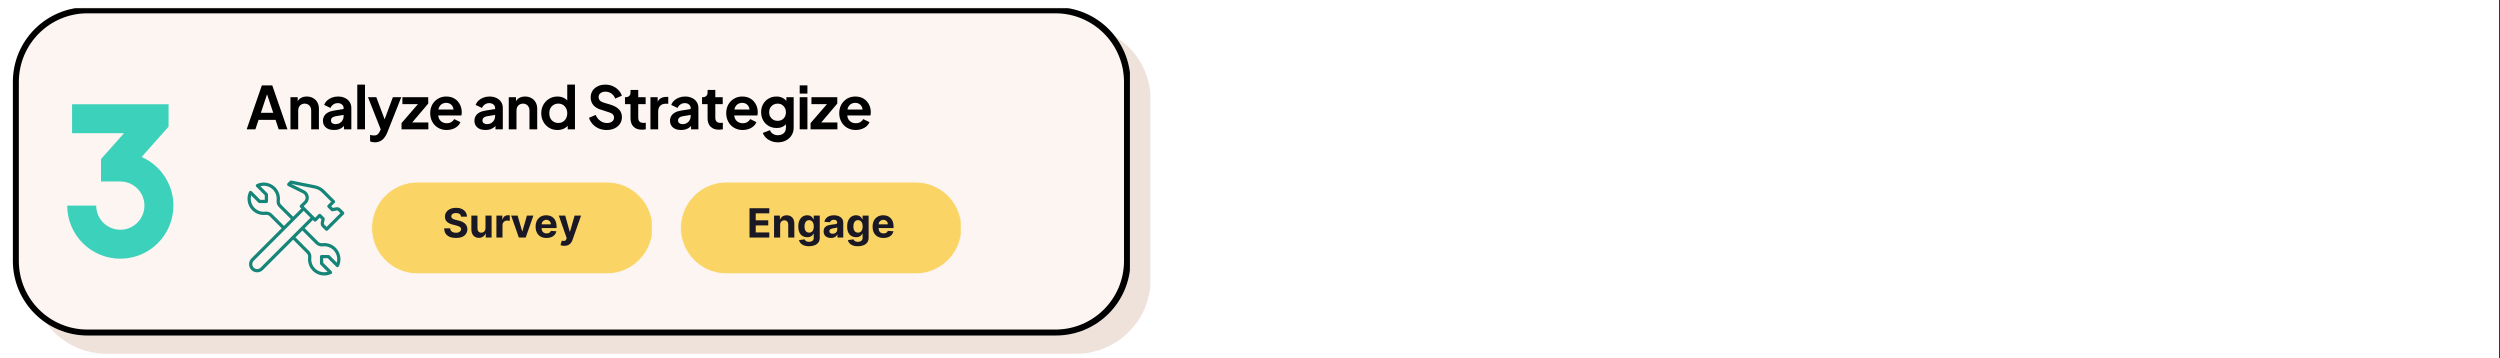<svg xmlns="http://www.w3.org/2000/svg" xmlns:xlink="http://www.w3.org/1999/xlink" width="837" zoomAndPan="magnify" viewBox="0 0 627.75 90" height="120" preserveAspectRatio="xMidYMid meet" version="1.0"><rect x="0" y="0" width="627.75" height="90" fill="#333333" stroke="none"/><defs><g/><clipPath id="896f5c360b"><path d="M 0 0.02 L 627.5 0.02 L 627.5 89.98 L 0 89.98 Z M 0 0.02 " clip-rule="nonzero"/></clipPath><clipPath id="a0ebac606c"><path d="M 8.02 6.375 L 289 6.375 L 289 88.828 L 8.02 88.828 Z M 8.02 6.375 " clip-rule="nonzero"/></clipPath><clipPath id="93f14e6555"><path d="M 8.02 70.086 L 8.02 25.117 C 8.02 14.766 16.41 6.375 26.762 6.375 L 270.199 6.375 C 280.551 6.375 288.941 14.766 288.941 25.117 L 288.941 70.086 C 288.941 80.434 280.551 88.828 270.199 88.828 L 26.762 88.828 C 16.41 88.828 8.02 80.434 8.02 70.086 Z M 8.02 70.086 " clip-rule="nonzero"/></clipPath><clipPath id="f8f049c393"><path d="M 3.23 1.801 L 284 1.801 L 284 84.25 L 3.23 84.25 Z M 3.23 1.801 " clip-rule="nonzero"/></clipPath><clipPath id="813cd31a62"><path d="M 3.23 65.508 L 3.23 20.543 C 3.23 10.191 11.621 1.801 21.973 1.801 L 265.141 1.801 C 275.492 1.801 283.883 10.191 283.883 20.543 L 283.883 65.508 C 283.883 75.859 275.492 84.25 265.141 84.25 L 21.973 84.25 C 11.621 84.25 3.23 75.859 3.23 65.508 Z M 3.23 65.508 " clip-rule="nonzero"/></clipPath><clipPath id="89cc5e3522"><path d="M 3.234 2.059 L 283.723 2.059 L 283.723 84.25 L 3.234 84.25 Z M 3.234 2.059 " clip-rule="nonzero"/></clipPath><clipPath id="f018ac94e6"><path d="M 3.234 65.512 L 3.234 20.547 C 3.234 10.195 11.625 1.805 21.977 1.805 L 265.129 1.805 C 275.48 1.805 283.871 10.195 283.871 20.547 L 283.871 65.512 C 283.871 75.859 275.48 84.25 265.129 84.25 L 21.977 84.25 C 11.625 84.25 3.234 75.859 3.234 65.512 Z M 3.234 65.512 " clip-rule="nonzero"/></clipPath><clipPath id="3cd56d8edd"><path d="M 16.879 26.184 L 43.871 26.184 L 43.871 65 L 16.879 65 Z M 16.879 26.184 " clip-rule="nonzero"/></clipPath><clipPath id="9fca03777d"><path d="M 62 45.316 L 86.527 45.316 L 86.527 69.309 L 62 69.309 Z M 62 45.316 " clip-rule="nonzero"/></clipPath><clipPath id="87699cec41"><path d="M 93.199 45.594 L 163.672 45.594 L 163.672 68.836 L 93.199 68.836 Z M 93.199 45.594 " clip-rule="nonzero"/></clipPath><clipPath id="a1343de997"><path d="M 170.766 45.594 L 241.238 45.594 L 241.238 68.836 L 170.766 68.836 Z M 170.766 45.594 " clip-rule="nonzero"/></clipPath></defs><g clip-path="url(#896f5c360b)"><path fill="#ffffff" d="M 0 0.02 L 627.5 0.02 L 627.5 89.98 L 0 89.98 Z M 0 0.02 " fill-opacity="1" fill-rule="nonzero"/><path fill="#ffffff" d="M 0 0.02 L 627.5 0.02 L 627.5 89.98 L 0 89.98 Z M 0 0.02 " fill-opacity="1" fill-rule="nonzero"/></g><g clip-path="url(#a0ebac606c)"><g clip-path="url(#93f14e6555)"><path fill="#eee2db" d="M 8.02 88.828 L 8.02 6.375 L 288.871 6.375 L 288.871 88.828 Z M 8.02 88.828 " fill-opacity="1" fill-rule="nonzero"/></g></g><g clip-path="url(#f8f049c393)"><g clip-path="url(#813cd31a62)"><path fill="#fcf5f1" d="M 3.23 84.25 L 3.23 1.801 L 283.758 1.801 L 283.758 84.25 Z M 3.23 84.25 " fill-opacity="1" fill-rule="nonzero"/></g></g><g clip-path="url(#89cc5e3522)"><g clip-path="url(#f018ac94e6)"><path stroke-linecap="butt" transform="matrix(0, -0.652, 0.652, 0, 3.235, 84.252)" fill="none" stroke-linejoin="miter" d="M 28.729 -0.001 L 97.66 -0.001 C 113.529 -0.001 126.392 12.862 126.392 28.731 L 126.392 401.486 C 126.392 417.355 113.529 430.217 97.66 430.217 L 28.729 430.217 C 12.866 430.217 0.003 417.355 0.003 401.486 L 0.003 28.731 C 0.003 12.862 12.866 -0.001 28.729 -0.001 Z M 28.729 -0.001 " stroke="#000000" stroke-width="4.597" stroke-opacity="1" stroke-miterlimit="4"/></g></g><g clip-path="url(#3cd56d8edd)"><path fill="#3bd1bb" d="M 18.094 33.453 L 31.137 33.453 L 25.363 39.945 L 25.363 45.57 L 30.211 45.57 C 33.559 45.57 36.27 48.281 36.27 51.629 C 36.27 54.973 33.559 57.688 30.211 57.688 C 26.863 57.688 24.152 54.973 24.152 51.629 L 16.883 51.629 C 16.883 58.988 22.852 64.957 30.211 64.957 C 37.57 64.957 43.539 58.988 43.539 51.629 C 43.539 46.172 40.258 41.48 35.562 39.418 L 42.328 31.805 L 42.328 26.184 L 18.094 26.184 Z M 18.094 33.453 " fill-opacity="1" fill-rule="nonzero"/></g><g clip-path="url(#9fca03777d)"><path fill="#148578" d="M 80.566 53.809 C 80.488 53.727 80.383 53.688 80.277 53.688 C 80.176 53.688 80.07 53.727 79.992 53.809 L 79.125 54.672 L 76.246 51.789 L 76.949 51.082 C 77.418 50.617 77.629 49.969 77.52 49.316 C 77.414 48.66 77.016 48.117 76.422 47.82 L 73.184 46.203 L 73.207 46.18 L 78.988 47.336 C 79.699 47.48 80.352 47.824 80.863 48.34 L 83.16 50.637 L 82.297 51.504 C 82.219 51.578 82.176 51.684 82.176 51.789 C 82.176 51.898 82.219 52.004 82.297 52.078 L 83.16 52.941 C 83.258 53.039 83.395 53.082 83.527 53.055 L 84.543 52.852 C 84.676 52.824 84.812 52.867 84.91 52.961 L 85.469 53.52 L 82.008 56.977 L 81.453 56.422 C 81.355 56.324 81.312 56.188 81.34 56.055 L 81.543 55.039 C 81.57 54.906 81.527 54.77 81.43 54.672 Z M 65.438 67.207 C 64.965 67.684 64.188 67.684 63.711 67.207 C 63.234 66.727 63.234 65.949 63.711 65.477 L 76.242 52.941 L 77.973 54.672 Z M 81.023 61.863 C 82.023 61.746 83.008 62.086 83.719 62.793 C 84.555 63.629 84.863 64.836 84.562 65.941 L 82.766 64.145 C 82.688 64.07 82.586 64.027 82.477 64.027 L 80.746 64.027 C 80.523 64.027 80.34 64.211 80.34 64.434 L 80.34 66.16 C 80.34 66.27 80.383 66.375 80.461 66.449 L 82.258 68.25 C 81.148 68.547 79.941 68.238 79.109 67.406 C 78.398 66.695 78.059 65.711 78.18 64.711 C 78.254 64.074 78.043 63.453 77.602 63.016 L 74.191 59.609 L 75.922 57.879 L 79.328 61.285 C 79.77 61.73 80.391 61.941 81.023 61.863 Z M 66.871 53.133 C 66.785 53.133 66.699 53.137 66.613 53.145 C 65.609 53.262 64.629 52.926 63.918 52.215 C 63.086 51.383 62.773 50.176 63.074 49.066 L 64.871 50.863 C 64.949 50.941 65.055 50.984 65.16 50.984 L 66.891 50.984 C 67.113 50.984 67.297 50.801 67.297 50.574 L 67.297 48.848 C 67.297 48.738 67.254 48.633 67.176 48.559 L 65.379 46.762 C 66.488 46.461 67.695 46.77 68.527 47.602 C 69.238 48.316 69.578 49.297 69.461 50.297 C 69.383 50.934 69.594 51.555 70.039 51.992 L 73.039 54.992 L 71.309 56.723 L 68.309 53.727 C 67.926 53.34 67.414 53.133 66.871 53.133 Z M 80.875 57 L 81.719 57.844 C 81.801 57.922 81.902 57.961 82.008 57.961 C 82.113 57.961 82.215 57.922 82.297 57.844 L 86.332 53.809 C 86.492 53.648 86.492 53.391 86.332 53.23 L 85.488 52.387 C 85.199 52.098 84.785 51.973 84.383 52.051 L 83.582 52.211 L 83.16 51.789 L 84.027 50.926 C 84.102 50.848 84.145 50.746 84.145 50.637 C 84.145 50.531 84.102 50.426 84.027 50.348 L 81.441 47.762 C 80.812 47.137 80.02 46.711 79.148 46.535 L 73.152 45.336 C 73.02 45.309 72.879 45.352 72.785 45.449 L 72.207 46.023 C 72.117 46.117 72.074 46.25 72.094 46.379 C 72.113 46.508 72.199 46.617 72.312 46.68 L 76.055 48.547 C 76.41 48.727 76.652 49.055 76.715 49.445 C 76.781 49.84 76.656 50.227 76.375 50.508 L 75.379 51.504 C 75.301 51.578 75.258 51.684 75.258 51.789 C 75.258 51.898 75.301 52.004 75.379 52.078 L 75.668 52.363 L 73.613 54.418 L 70.613 51.414 C 70.348 51.152 70.223 50.781 70.27 50.395 C 70.418 49.145 69.992 47.918 69.105 47.027 C 67.883 45.805 66.02 45.488 64.469 46.234 C 64.348 46.293 64.266 46.402 64.242 46.531 C 64.219 46.664 64.262 46.797 64.355 46.891 L 66.48 49.016 L 66.48 50.168 L 65.328 50.168 L 63.203 48.039 C 63.109 47.949 62.977 47.906 62.848 47.93 C 62.715 47.949 62.605 48.035 62.547 48.152 C 61.801 49.707 62.121 51.57 63.34 52.793 C 64.23 53.676 65.457 54.102 66.711 53.957 C 67.098 53.906 67.469 54.035 67.73 54.301 L 70.73 57.301 L 63.133 64.898 C 62.34 65.691 62.34 66.984 63.133 67.785 C 63.531 68.18 64.055 68.379 64.574 68.379 C 65.098 68.379 65.621 68.18 66.016 67.785 L 73.613 60.184 L 77.023 63.594 C 77.289 63.855 77.414 64.227 77.367 64.617 C 77.223 65.863 77.645 67.09 78.531 67.984 C 79.312 68.762 80.355 69.176 81.414 69.176 C 82.008 69.176 82.609 69.043 83.172 68.777 C 83.289 68.719 83.375 68.605 83.395 68.477 C 83.418 68.348 83.375 68.215 83.281 68.121 L 81.156 65.992 L 81.156 64.84 L 82.309 64.84 L 84.434 66.969 C 84.527 67.062 84.66 67.102 84.789 67.082 C 84.922 67.059 85.031 66.977 85.09 66.855 C 85.836 65.305 85.52 63.438 84.297 62.219 C 83.406 61.332 82.18 60.906 80.926 61.055 C 80.539 61.102 80.172 60.977 79.906 60.711 L 76.5 57.301 L 78.551 55.25 L 78.836 55.535 C 78.996 55.695 79.254 55.695 79.414 55.535 L 80.277 54.672 L 80.703 55.094 L 80.539 55.895 C 80.461 56.293 80.586 56.707 80.875 57 " fill-opacity="1" fill-rule="nonzero"/></g><g fill="#000000" fill-opacity="1"><g transform="translate(61.786, 32.47)"><g><path d="M 0.156 0 L 3.969 -11.031 L 6.578 -11.031 L 10.391 0 L 8.188 0 L 7.406 -2.375 L 3.141 -2.375 L 2.344 0 Z M 3.719 -4.141 L 6.828 -4.141 L 4.984 -9.641 L 5.547 -9.641 Z M 3.719 -4.141 "/></g></g></g><g fill="#000000" fill-opacity="1"><g transform="translate(72.032, 32.47)"><g><path d="M 0.906 0 L 0.906 -8.062 L 2.719 -8.062 L 2.719 -6.469 L 2.578 -6.75 C 2.766 -7.238 3.07 -7.609 3.5 -7.859 C 3.926 -8.109 4.426 -8.234 5 -8.234 C 5.594 -8.234 6.117 -8.102 6.578 -7.844 C 7.035 -7.594 7.395 -7.238 7.656 -6.781 C 7.914 -6.32 8.047 -5.789 8.047 -5.188 L 8.047 0 L 6.109 0 L 6.109 -4.719 C 6.109 -5.082 6.035 -5.391 5.891 -5.641 C 5.754 -5.898 5.566 -6.098 5.328 -6.234 C 5.086 -6.379 4.801 -6.453 4.469 -6.453 C 4.156 -6.453 3.875 -6.379 3.625 -6.234 C 3.383 -6.098 3.191 -5.898 3.047 -5.641 C 2.91 -5.391 2.844 -5.082 2.844 -4.719 L 2.844 0 Z M 0.906 0 "/></g></g></g><g fill="#000000" fill-opacity="1"><g transform="translate(80.516, 32.47)"><g><path d="M 3.344 0.172 C 2.781 0.172 2.289 0.078 1.875 -0.109 C 1.469 -0.297 1.148 -0.562 0.922 -0.906 C 0.691 -1.258 0.578 -1.672 0.578 -2.141 C 0.578 -2.578 0.676 -2.969 0.875 -3.312 C 1.07 -3.664 1.379 -3.961 1.797 -4.203 C 2.211 -4.441 2.734 -4.609 3.359 -4.703 L 6 -5.141 L 6 -3.656 L 3.734 -3.281 C 3.348 -3.207 3.062 -3.082 2.875 -2.906 C 2.688 -2.727 2.594 -2.492 2.594 -2.203 C 2.594 -1.93 2.695 -1.711 2.906 -1.547 C 3.125 -1.379 3.391 -1.297 3.703 -1.297 C 4.109 -1.297 4.469 -1.383 4.781 -1.562 C 5.094 -1.738 5.332 -1.977 5.5 -2.281 C 5.676 -2.582 5.766 -2.914 5.766 -3.281 L 5.766 -5.359 C 5.766 -5.703 5.629 -5.988 5.359 -6.219 C 5.086 -6.457 4.727 -6.578 4.281 -6.578 C 3.863 -6.578 3.492 -6.461 3.172 -6.234 C 2.859 -6.016 2.625 -5.723 2.469 -5.359 L 0.891 -6.125 C 1.047 -6.551 1.289 -6.922 1.625 -7.234 C 1.969 -7.547 2.375 -7.789 2.844 -7.969 C 3.312 -8.145 3.816 -8.234 4.359 -8.234 C 5.016 -8.234 5.594 -8.113 6.094 -7.875 C 6.602 -7.633 7 -7.297 7.281 -6.859 C 7.562 -6.43 7.703 -5.93 7.703 -5.359 L 7.703 0 L 5.859 0 L 5.859 -1.375 L 6.281 -1.406 C 6.07 -1.062 5.82 -0.77 5.531 -0.531 C 5.25 -0.301 4.926 -0.125 4.562 0 C 4.195 0.113 3.789 0.172 3.344 0.172 Z M 3.344 0.172 "/></g></g></g><g fill="#000000" fill-opacity="1"><g transform="translate(88.808, 32.47)"><g><path d="M 0.906 0 L 0.906 -11.219 L 2.844 -11.219 L 2.844 0 Z M 0.906 0 "/></g></g></g><g fill="#000000" fill-opacity="1"><g transform="translate(92.243, 32.47)"><g><path d="M 1.875 3.266 C 1.664 3.266 1.457 3.242 1.25 3.203 C 1.039 3.172 0.852 3.109 0.688 3.016 L 0.688 1.406 C 0.812 1.438 0.961 1.469 1.141 1.5 C 1.328 1.531 1.5 1.547 1.656 1.547 C 2.102 1.547 2.426 1.441 2.625 1.234 C 2.832 1.035 3.016 0.766 3.172 0.422 L 3.703 -0.812 L 3.672 0.812 L 0.156 -8.062 L 2.25 -8.062 L 4.703 -1.516 L 3.969 -1.516 L 6.406 -8.062 L 8.516 -8.062 L 5 0.812 C 4.801 1.32 4.551 1.758 4.25 2.125 C 3.957 2.5 3.613 2.781 3.219 2.969 C 2.832 3.164 2.383 3.266 1.875 3.266 Z M 1.875 3.266 "/></g></g></g><g fill="#000000" fill-opacity="1"><g transform="translate(100.623, 32.47)"><g><path d="M 0.203 0 L 0.203 -1.562 L 4.891 -6.984 L 5.188 -6.328 L 0.422 -6.328 L 0.422 -8.062 L 6.906 -8.062 L 6.906 -6.469 L 2.312 -1.047 L 2.016 -1.719 L 6.938 -1.719 L 6.938 0 Z M 0.203 0 "/></g></g></g><g fill="#000000" fill-opacity="1"><g transform="translate(107.449, 32.47)"><g><path d="M 4.719 0.172 C 3.895 0.172 3.172 -0.016 2.547 -0.391 C 1.922 -0.766 1.438 -1.27 1.094 -1.906 C 0.75 -2.551 0.578 -3.266 0.578 -4.047 C 0.578 -4.859 0.75 -5.578 1.094 -6.203 C 1.445 -6.828 1.926 -7.32 2.531 -7.688 C 3.145 -8.051 3.828 -8.234 4.578 -8.234 C 5.211 -8.234 5.77 -8.129 6.25 -7.922 C 6.727 -7.711 7.133 -7.426 7.469 -7.062 C 7.801 -6.695 8.055 -6.281 8.234 -5.812 C 8.41 -5.344 8.5 -4.836 8.5 -4.297 C 8.5 -4.16 8.488 -4.016 8.469 -3.859 C 8.457 -3.711 8.438 -3.586 8.406 -3.484 L 2.172 -3.484 L 2.172 -4.969 L 7.297 -4.969 L 6.391 -4.266 C 6.473 -4.723 6.445 -5.129 6.312 -5.484 C 6.188 -5.836 5.973 -6.117 5.672 -6.328 C 5.367 -6.535 5.004 -6.641 4.578 -6.641 C 4.172 -6.641 3.805 -6.535 3.484 -6.328 C 3.172 -6.129 2.93 -5.832 2.766 -5.438 C 2.609 -5.051 2.551 -4.582 2.594 -4.031 C 2.551 -3.531 2.613 -3.086 2.781 -2.703 C 2.957 -2.328 3.219 -2.035 3.562 -1.828 C 3.906 -1.629 4.297 -1.531 4.734 -1.531 C 5.18 -1.531 5.562 -1.625 5.875 -1.812 C 6.188 -2 6.43 -2.25 6.609 -2.562 L 8.172 -1.797 C 8.016 -1.41 7.77 -1.066 7.438 -0.766 C 7.102 -0.473 6.703 -0.242 6.234 -0.078 C 5.773 0.086 5.27 0.172 4.719 0.172 Z M 4.719 0.172 "/></g></g></g><g fill="#000000" fill-opacity="1"><g transform="translate(116.214, 32.47)"><g/></g></g><g fill="#000000" fill-opacity="1"><g transform="translate(118.553, 32.47)"><g><path d="M 3.344 0.172 C 2.781 0.172 2.289 0.078 1.875 -0.109 C 1.469 -0.297 1.148 -0.562 0.922 -0.906 C 0.691 -1.258 0.578 -1.672 0.578 -2.141 C 0.578 -2.578 0.676 -2.969 0.875 -3.312 C 1.07 -3.664 1.379 -3.961 1.797 -4.203 C 2.211 -4.441 2.734 -4.609 3.359 -4.703 L 6 -5.141 L 6 -3.656 L 3.734 -3.281 C 3.348 -3.207 3.062 -3.082 2.875 -2.906 C 2.688 -2.727 2.594 -2.492 2.594 -2.203 C 2.594 -1.93 2.695 -1.711 2.906 -1.547 C 3.125 -1.379 3.391 -1.297 3.703 -1.297 C 4.109 -1.297 4.469 -1.383 4.781 -1.562 C 5.094 -1.738 5.332 -1.977 5.5 -2.281 C 5.676 -2.582 5.766 -2.914 5.766 -3.281 L 5.766 -5.359 C 5.766 -5.703 5.629 -5.988 5.359 -6.219 C 5.086 -6.457 4.727 -6.578 4.281 -6.578 C 3.863 -6.578 3.492 -6.461 3.172 -6.234 C 2.859 -6.016 2.625 -5.723 2.469 -5.359 L 0.891 -6.125 C 1.047 -6.551 1.289 -6.922 1.625 -7.234 C 1.969 -7.547 2.375 -7.789 2.844 -7.969 C 3.312 -8.145 3.816 -8.234 4.359 -8.234 C 5.016 -8.234 5.594 -8.113 6.094 -7.875 C 6.602 -7.633 7 -7.297 7.281 -6.859 C 7.562 -6.43 7.703 -5.93 7.703 -5.359 L 7.703 0 L 5.859 0 L 5.859 -1.375 L 6.281 -1.406 C 6.07 -1.062 5.82 -0.77 5.531 -0.531 C 5.25 -0.301 4.926 -0.125 4.562 0 C 4.195 0.113 3.789 0.172 3.344 0.172 Z M 3.344 0.172 "/></g></g></g><g fill="#000000" fill-opacity="1"><g transform="translate(126.845, 32.47)"><g><path d="M 0.906 0 L 0.906 -8.062 L 2.719 -8.062 L 2.719 -6.469 L 2.578 -6.75 C 2.766 -7.238 3.07 -7.609 3.5 -7.859 C 3.926 -8.109 4.426 -8.234 5 -8.234 C 5.594 -8.234 6.117 -8.102 6.578 -7.844 C 7.035 -7.594 7.395 -7.238 7.656 -6.781 C 7.914 -6.32 8.047 -5.789 8.047 -5.188 L 8.047 0 L 6.109 0 L 6.109 -4.719 C 6.109 -5.082 6.035 -5.391 5.891 -5.641 C 5.754 -5.898 5.566 -6.098 5.328 -6.234 C 5.086 -6.379 4.801 -6.453 4.469 -6.453 C 4.156 -6.453 3.875 -6.379 3.625 -6.234 C 3.383 -6.098 3.191 -5.898 3.047 -5.641 C 2.91 -5.391 2.844 -5.082 2.844 -4.719 L 2.844 0 Z M 0.906 0 "/></g></g></g><g fill="#000000" fill-opacity="1"><g transform="translate(135.329, 32.47)"><g><path d="M 4.656 0.172 C 3.875 0.172 3.176 -0.008 2.562 -0.375 C 1.945 -0.75 1.461 -1.254 1.109 -1.891 C 0.754 -2.535 0.578 -3.25 0.578 -4.031 C 0.578 -4.82 0.754 -5.531 1.109 -6.156 C 1.461 -6.789 1.945 -7.297 2.562 -7.672 C 3.188 -8.047 3.879 -8.234 4.641 -8.234 C 5.242 -8.234 5.785 -8.113 6.266 -7.875 C 6.742 -7.633 7.125 -7.297 7.406 -6.859 L 7.109 -6.453 L 7.109 -11.219 L 9.047 -11.219 L 9.047 0 L 7.219 0 L 7.219 -1.562 L 7.422 -1.172 C 7.141 -0.734 6.754 -0.398 6.266 -0.172 C 5.773 0.055 5.238 0.172 4.656 0.172 Z M 4.859 -1.594 C 5.305 -1.594 5.695 -1.695 6.031 -1.906 C 6.363 -2.113 6.625 -2.398 6.812 -2.766 C 7.008 -3.129 7.109 -3.551 7.109 -4.031 C 7.109 -4.488 7.008 -4.906 6.812 -5.281 C 6.625 -5.656 6.363 -5.941 6.031 -6.141 C 5.695 -6.348 5.305 -6.453 4.859 -6.453 C 4.422 -6.453 4.031 -6.348 3.688 -6.141 C 3.344 -5.93 3.07 -5.645 2.875 -5.281 C 2.688 -4.914 2.594 -4.5 2.594 -4.031 C 2.594 -3.551 2.688 -3.129 2.875 -2.766 C 3.07 -2.398 3.344 -2.113 3.688 -1.906 C 4.031 -1.695 4.422 -1.594 4.859 -1.594 Z M 4.859 -1.594 "/></g></g></g><g fill="#000000" fill-opacity="1"><g transform="translate(144.982, 32.47)"><g/></g></g><g fill="#000000" fill-opacity="1"><g transform="translate(147.322, 32.47)"><g><path d="M 5 0.172 C 4.301 0.172 3.648 0.047 3.047 -0.203 C 2.453 -0.461 1.941 -0.82 1.516 -1.281 C 1.086 -1.738 0.773 -2.273 0.578 -2.891 L 2.25 -3.609 C 2.52 -2.984 2.906 -2.488 3.406 -2.125 C 3.906 -1.758 4.473 -1.578 5.109 -1.578 C 5.461 -1.578 5.77 -1.633 6.031 -1.75 C 6.289 -1.863 6.492 -2.02 6.641 -2.219 C 6.785 -2.414 6.859 -2.656 6.859 -2.938 C 6.859 -3.258 6.758 -3.523 6.562 -3.734 C 6.375 -3.953 6.086 -4.117 5.703 -4.234 L 3.578 -4.922 C 2.723 -5.18 2.078 -5.578 1.641 -6.109 C 1.211 -6.648 1 -7.281 1 -8 C 1 -8.633 1.148 -9.191 1.453 -9.672 C 1.766 -10.148 2.195 -10.523 2.75 -10.797 C 3.312 -11.078 3.957 -11.219 4.688 -11.219 C 5.344 -11.219 5.945 -11.098 6.5 -10.859 C 7.051 -10.629 7.523 -10.305 7.922 -9.891 C 8.328 -9.484 8.629 -9.004 8.828 -8.453 L 7.172 -7.719 C 6.953 -8.27 6.625 -8.695 6.188 -9 C 5.758 -9.301 5.258 -9.453 4.688 -9.453 C 4.344 -9.453 4.039 -9.395 3.781 -9.281 C 3.531 -9.164 3.332 -9.004 3.188 -8.797 C 3.051 -8.598 2.984 -8.363 2.984 -8.094 C 2.984 -7.781 3.078 -7.508 3.266 -7.281 C 3.461 -7.051 3.766 -6.867 4.172 -6.734 L 6.203 -6.109 C 7.086 -5.816 7.75 -5.414 8.188 -4.906 C 8.625 -4.406 8.844 -3.785 8.844 -3.047 C 8.844 -2.422 8.676 -1.863 8.344 -1.375 C 8.02 -0.895 7.57 -0.516 7 -0.234 C 6.426 0.035 5.758 0.172 5 0.172 Z M 5 0.172 "/></g></g></g><g fill="#000000" fill-opacity="1"><g transform="translate(156.605, 32.47)"><g><path d="M 4.578 0.094 C 3.672 0.094 2.969 -0.156 2.469 -0.656 C 1.969 -1.156 1.719 -1.859 1.719 -2.766 L 1.719 -6.328 L 0.328 -6.328 L 0.328 -8.062 L 0.469 -8.062 C 0.863 -8.062 1.172 -8.164 1.391 -8.375 C 1.609 -8.582 1.719 -8.879 1.719 -9.266 L 1.719 -9.891 L 3.656 -9.891 L 3.656 -8.062 L 5.516 -8.062 L 5.516 -6.328 L 3.656 -6.328 L 3.656 -2.875 C 3.656 -2.602 3.703 -2.375 3.797 -2.188 C 3.891 -2 4.035 -1.852 4.234 -1.75 C 4.441 -1.656 4.703 -1.609 5.016 -1.609 C 5.086 -1.609 5.172 -1.613 5.266 -1.625 C 5.359 -1.633 5.453 -1.645 5.547 -1.656 L 5.547 0 C 5.398 0.02 5.238 0.039 5.062 0.062 C 4.883 0.082 4.723 0.094 4.578 0.094 Z M 4.578 0.094 "/></g></g></g><g fill="#000000" fill-opacity="1"><g transform="translate(162.424, 32.47)"><g><path d="M 0.906 0 L 0.906 -8.062 L 2.719 -8.062 L 2.719 -6.266 L 2.578 -6.531 C 2.766 -7.133 3.055 -7.551 3.453 -7.781 C 3.859 -8.02 4.344 -8.141 4.906 -8.141 L 5.375 -8.141 L 5.375 -6.422 L 4.688 -6.422 C 4.125 -6.422 3.676 -6.25 3.344 -5.906 C 3.008 -5.57 2.844 -5.098 2.844 -4.484 L 2.844 0 Z M 0.906 0 "/></g></g></g><g fill="#000000" fill-opacity="1"><g transform="translate(167.665, 32.47)"><g><path d="M 3.344 0.172 C 2.781 0.172 2.289 0.078 1.875 -0.109 C 1.469 -0.297 1.148 -0.562 0.922 -0.906 C 0.691 -1.258 0.578 -1.672 0.578 -2.141 C 0.578 -2.578 0.676 -2.969 0.875 -3.312 C 1.07 -3.664 1.379 -3.961 1.797 -4.203 C 2.211 -4.441 2.734 -4.609 3.359 -4.703 L 6 -5.141 L 6 -3.656 L 3.734 -3.281 C 3.348 -3.207 3.062 -3.082 2.875 -2.906 C 2.688 -2.727 2.594 -2.492 2.594 -2.203 C 2.594 -1.93 2.695 -1.711 2.906 -1.547 C 3.125 -1.379 3.391 -1.297 3.703 -1.297 C 4.109 -1.297 4.469 -1.383 4.781 -1.562 C 5.094 -1.738 5.332 -1.977 5.5 -2.281 C 5.676 -2.582 5.766 -2.914 5.766 -3.281 L 5.766 -5.359 C 5.766 -5.703 5.629 -5.988 5.359 -6.219 C 5.086 -6.457 4.727 -6.578 4.281 -6.578 C 3.863 -6.578 3.492 -6.461 3.172 -6.234 C 2.859 -6.016 2.625 -5.723 2.469 -5.359 L 0.891 -6.125 C 1.047 -6.551 1.289 -6.922 1.625 -7.234 C 1.969 -7.547 2.375 -7.789 2.844 -7.969 C 3.312 -8.145 3.816 -8.234 4.359 -8.234 C 5.016 -8.234 5.594 -8.113 6.094 -7.875 C 6.602 -7.633 7 -7.297 7.281 -6.859 C 7.562 -6.43 7.703 -5.93 7.703 -5.359 L 7.703 0 L 5.859 0 L 5.859 -1.375 L 6.281 -1.406 C 6.07 -1.062 5.82 -0.77 5.531 -0.531 C 5.25 -0.301 4.926 -0.125 4.562 0 C 4.195 0.113 3.789 0.172 3.344 0.172 Z M 3.344 0.172 "/></g></g></g><g fill="#000000" fill-opacity="1"><g transform="translate(175.957, 32.47)"><g><path d="M 4.578 0.094 C 3.672 0.094 2.969 -0.156 2.469 -0.656 C 1.969 -1.156 1.719 -1.859 1.719 -2.766 L 1.719 -6.328 L 0.328 -6.328 L 0.328 -8.062 L 0.469 -8.062 C 0.863 -8.062 1.172 -8.164 1.391 -8.375 C 1.609 -8.582 1.719 -8.879 1.719 -9.266 L 1.719 -9.891 L 3.656 -9.891 L 3.656 -8.062 L 5.516 -8.062 L 5.516 -6.328 L 3.656 -6.328 L 3.656 -2.875 C 3.656 -2.602 3.703 -2.375 3.797 -2.188 C 3.891 -2 4.035 -1.852 4.234 -1.75 C 4.441 -1.656 4.703 -1.609 5.016 -1.609 C 5.086 -1.609 5.172 -1.613 5.266 -1.625 C 5.359 -1.633 5.453 -1.645 5.547 -1.656 L 5.547 0 C 5.398 0.02 5.238 0.039 5.062 0.062 C 4.883 0.082 4.723 0.094 4.578 0.094 Z M 4.578 0.094 "/></g></g></g><g fill="#000000" fill-opacity="1"><g transform="translate(181.776, 32.47)"><g><path d="M 4.719 0.172 C 3.895 0.172 3.172 -0.016 2.547 -0.391 C 1.922 -0.766 1.438 -1.27 1.094 -1.906 C 0.75 -2.551 0.578 -3.266 0.578 -4.047 C 0.578 -4.859 0.75 -5.578 1.094 -6.203 C 1.445 -6.828 1.926 -7.32 2.531 -7.688 C 3.145 -8.051 3.828 -8.234 4.578 -8.234 C 5.211 -8.234 5.77 -8.129 6.25 -7.922 C 6.727 -7.711 7.133 -7.426 7.469 -7.062 C 7.801 -6.695 8.055 -6.281 8.234 -5.812 C 8.41 -5.344 8.5 -4.836 8.5 -4.297 C 8.5 -4.16 8.488 -4.016 8.469 -3.859 C 8.457 -3.711 8.438 -3.586 8.406 -3.484 L 2.172 -3.484 L 2.172 -4.969 L 7.297 -4.969 L 6.391 -4.266 C 6.473 -4.723 6.445 -5.129 6.312 -5.484 C 6.188 -5.836 5.973 -6.117 5.672 -6.328 C 5.367 -6.535 5.004 -6.641 4.578 -6.641 C 4.172 -6.641 3.805 -6.535 3.484 -6.328 C 3.172 -6.129 2.93 -5.832 2.766 -5.438 C 2.609 -5.051 2.551 -4.582 2.594 -4.031 C 2.551 -3.531 2.613 -3.086 2.781 -2.703 C 2.957 -2.328 3.219 -2.035 3.562 -1.828 C 3.906 -1.629 4.297 -1.531 4.734 -1.531 C 5.18 -1.531 5.562 -1.625 5.875 -1.812 C 6.188 -2 6.43 -2.25 6.609 -2.562 L 8.172 -1.797 C 8.016 -1.41 7.77 -1.066 7.438 -0.766 C 7.102 -0.473 6.703 -0.242 6.234 -0.078 C 5.773 0.086 5.27 0.172 4.719 0.172 Z M 4.719 0.172 "/></g></g></g><g fill="#000000" fill-opacity="1"><g transform="translate(190.541, 32.47)"><g><path d="M 4.812 3.266 C 4.207 3.266 3.648 3.164 3.141 2.969 C 2.629 2.77 2.188 2.492 1.812 2.141 C 1.445 1.785 1.176 1.375 1 0.906 L 2.812 0.219 C 2.926 0.594 3.16 0.895 3.516 1.125 C 3.867 1.363 4.301 1.484 4.812 1.484 C 5.207 1.484 5.555 1.406 5.859 1.25 C 6.16 1.102 6.395 0.891 6.562 0.609 C 6.727 0.328 6.812 -0.008 6.812 -0.406 L 6.812 -2.234 L 7.188 -1.797 C 6.906 -1.305 6.531 -0.938 6.062 -0.688 C 5.602 -0.445 5.078 -0.328 4.484 -0.328 C 3.734 -0.328 3.062 -0.5 2.469 -0.844 C 1.875 -1.188 1.41 -1.66 1.078 -2.266 C 0.742 -2.867 0.578 -3.547 0.578 -4.297 C 0.578 -5.055 0.742 -5.734 1.078 -6.328 C 1.41 -6.922 1.867 -7.383 2.453 -7.719 C 3.035 -8.062 3.695 -8.234 4.438 -8.234 C 5.039 -8.234 5.57 -8.109 6.031 -7.859 C 6.488 -7.609 6.875 -7.242 7.188 -6.766 L 6.922 -6.281 L 6.922 -8.062 L 8.75 -8.062 L 8.75 -0.406 C 8.75 0.301 8.578 0.93 8.234 1.484 C 7.898 2.035 7.438 2.469 6.844 2.781 C 6.258 3.102 5.582 3.266 4.812 3.266 Z M 4.719 -2.125 C 5.133 -2.125 5.5 -2.211 5.812 -2.391 C 6.125 -2.578 6.367 -2.832 6.547 -3.156 C 6.723 -3.477 6.812 -3.852 6.812 -4.281 C 6.812 -4.695 6.719 -5.066 6.531 -5.391 C 6.352 -5.723 6.109 -5.984 5.797 -6.172 C 5.484 -6.359 5.125 -6.453 4.719 -6.453 C 4.32 -6.453 3.957 -6.359 3.625 -6.172 C 3.301 -5.984 3.047 -5.723 2.859 -5.391 C 2.68 -5.066 2.594 -4.695 2.594 -4.281 C 2.594 -3.863 2.68 -3.492 2.859 -3.172 C 3.047 -2.848 3.301 -2.594 3.625 -2.406 C 3.945 -2.219 4.312 -2.125 4.719 -2.125 Z M 4.719 -2.125 "/></g></g></g><g fill="#000000" fill-opacity="1"><g transform="translate(199.899, 32.47)"><g><path d="M 0.906 0 L 0.906 -8.062 L 2.844 -8.062 L 2.844 0 Z M 0.906 -8.969 L 0.906 -11.031 L 2.844 -11.031 L 2.844 -8.969 Z M 0.906 -8.969 "/></g></g></g><g fill="#000000" fill-opacity="1"><g transform="translate(203.333, 32.47)"><g><path d="M 0.203 0 L 0.203 -1.562 L 4.891 -6.984 L 5.188 -6.328 L 0.422 -6.328 L 0.422 -8.062 L 6.906 -8.062 L 6.906 -6.469 L 2.312 -1.047 L 2.016 -1.719 L 6.938 -1.719 L 6.938 0 Z M 0.203 0 "/></g></g></g><g fill="#000000" fill-opacity="1"><g transform="translate(210.159, 32.47)"><g><path d="M 4.719 0.172 C 3.895 0.172 3.172 -0.016 2.547 -0.391 C 1.922 -0.766 1.438 -1.27 1.094 -1.906 C 0.75 -2.551 0.578 -3.266 0.578 -4.047 C 0.578 -4.859 0.75 -5.578 1.094 -6.203 C 1.445 -6.828 1.926 -7.32 2.531 -7.688 C 3.145 -8.051 3.828 -8.234 4.578 -8.234 C 5.211 -8.234 5.77 -8.129 6.25 -7.922 C 6.727 -7.711 7.133 -7.426 7.469 -7.062 C 7.801 -6.695 8.055 -6.281 8.234 -5.812 C 8.41 -5.344 8.5 -4.836 8.5 -4.297 C 8.5 -4.16 8.488 -4.016 8.469 -3.859 C 8.457 -3.711 8.438 -3.586 8.406 -3.484 L 2.172 -3.484 L 2.172 -4.969 L 7.297 -4.969 L 6.391 -4.266 C 6.473 -4.723 6.445 -5.129 6.312 -5.484 C 6.188 -5.836 5.973 -6.117 5.672 -6.328 C 5.367 -6.535 5.004 -6.641 4.578 -6.641 C 4.172 -6.641 3.805 -6.535 3.484 -6.328 C 3.172 -6.129 2.93 -5.832 2.766 -5.438 C 2.609 -5.051 2.551 -4.582 2.594 -4.031 C 2.551 -3.531 2.613 -3.086 2.781 -2.703 C 2.957 -2.328 3.219 -2.035 3.562 -1.828 C 3.906 -1.629 4.297 -1.531 4.734 -1.531 C 5.18 -1.531 5.562 -1.625 5.875 -1.812 C 6.188 -2 6.43 -2.25 6.609 -2.562 L 8.172 -1.797 C 8.016 -1.41 7.77 -1.066 7.438 -0.766 C 7.102 -0.473 6.703 -0.242 6.234 -0.078 C 5.773 0.086 5.27 0.172 4.719 0.172 Z M 4.719 0.172 "/></g></g></g><g clip-path="url(#87699cec41)"><path fill="#fad565" d="M 152.379 68.754 L 104.836 68.754 C 98.473 68.754 93.312 63.594 93.312 57.234 C 93.312 50.871 98.473 45.711 104.836 45.711 L 152.379 45.711 C 158.742 45.711 163.898 50.871 163.898 57.234 C 163.898 63.594 158.742 68.754 152.379 68.754 Z M 152.379 68.754 " fill-opacity="1" fill-rule="nonzero"/><path fill="#fcf5f1" d="M 152.379 68.867 L 104.836 68.867 C 98.418 68.867 93.199 63.652 93.199 57.234 C 93.199 50.816 98.418 45.598 104.836 45.598 L 152.379 45.598 C 158.797 45.598 164.012 50.816 164.012 57.234 C 164.012 63.652 158.797 68.867 152.379 68.867 Z M 104.836 45.824 C 98.539 45.824 93.426 50.938 93.426 57.234 C 93.426 63.527 98.539 68.641 104.836 68.641 L 152.379 68.641 C 158.672 68.641 163.789 63.527 163.789 57.234 C 163.789 50.938 158.672 45.824 152.379 45.824 Z M 104.836 45.824 " fill-opacity="1" fill-rule="nonzero"/></g><g clip-path="url(#a1343de997)"><path fill="#fad565" d="M 229.945 68.754 L 182.398 68.754 C 176.039 68.754 170.879 63.594 170.879 57.234 C 170.879 50.871 176.039 45.711 182.398 45.711 L 229.945 45.711 C 236.305 45.711 241.465 50.871 241.465 57.234 C 241.465 63.594 236.305 68.754 229.945 68.754 Z M 229.945 68.754 " fill-opacity="1" fill-rule="nonzero"/><path fill="#fcf5f1" d="M 229.945 68.867 L 182.398 68.867 C 175.98 68.867 170.766 63.652 170.766 57.234 C 170.766 50.816 175.98 45.598 182.398 45.598 L 229.945 45.598 C 236.363 45.598 241.578 50.816 241.578 57.234 C 241.578 63.652 236.363 68.867 229.945 68.867 Z M 182.398 45.824 C 176.105 45.824 170.992 50.938 170.992 57.234 C 170.992 63.527 176.105 68.641 182.398 68.641 L 229.945 68.641 C 236.238 68.641 241.352 63.527 241.352 57.234 C 241.352 50.938 236.238 45.824 229.945 45.824 Z M 182.398 45.824 " fill-opacity="1" fill-rule="nonzero"/></g><g fill="#191824" fill-opacity="1"><g transform="translate(111.13, 59.647)"><g><path d="M 4.641 -5.25 C 4.609 -5.539 4.484 -5.766 4.266 -5.922 C 4.047 -6.078 3.75 -6.156 3.375 -6.156 C 3.125 -6.156 2.91 -6.117 2.734 -6.047 C 2.555 -5.984 2.422 -5.891 2.328 -5.766 C 2.234 -5.641 2.188 -5.5 2.188 -5.344 C 2.188 -5.207 2.219 -5.086 2.281 -4.984 C 2.344 -4.891 2.426 -4.805 2.531 -4.734 C 2.633 -4.672 2.758 -4.613 2.906 -4.562 C 3.051 -4.508 3.203 -4.461 3.359 -4.422 L 4.016 -4.266 C 4.336 -4.191 4.633 -4.094 4.906 -3.969 C 5.176 -3.852 5.406 -3.707 5.594 -3.531 C 5.789 -3.363 5.941 -3.16 6.047 -2.922 C 6.16 -2.68 6.223 -2.41 6.234 -2.109 C 6.223 -1.648 6.102 -1.254 5.875 -0.922 C 5.656 -0.598 5.332 -0.344 4.906 -0.156 C 4.477 0.02 3.969 0.109 3.375 0.109 C 2.781 0.109 2.258 0.02 1.812 -0.156 C 1.375 -0.344 1.031 -0.613 0.781 -0.969 C 0.539 -1.332 0.414 -1.781 0.406 -2.312 L 1.906 -2.312 C 1.926 -2.062 2 -1.852 2.125 -1.688 C 2.25 -1.531 2.414 -1.41 2.625 -1.328 C 2.844 -1.242 3.082 -1.203 3.344 -1.203 C 3.613 -1.203 3.844 -1.238 4.031 -1.312 C 4.227 -1.395 4.379 -1.504 4.484 -1.641 C 4.598 -1.773 4.656 -1.93 4.656 -2.109 C 4.656 -2.273 4.602 -2.41 4.5 -2.516 C 4.406 -2.629 4.266 -2.727 4.078 -2.812 C 3.898 -2.895 3.676 -2.969 3.406 -3.031 L 2.609 -3.234 C 1.984 -3.379 1.488 -3.613 1.125 -3.938 C 0.77 -4.258 0.594 -4.691 0.594 -5.234 C 0.594 -5.68 0.711 -6.07 0.953 -6.406 C 1.191 -6.738 1.52 -7 1.938 -7.188 C 2.363 -7.375 2.848 -7.469 3.391 -7.469 C 3.93 -7.469 4.406 -7.375 4.812 -7.188 C 5.227 -7 5.547 -6.738 5.766 -6.406 C 5.992 -6.07 6.113 -5.688 6.125 -5.25 Z M 4.641 -5.25 "/></g></g></g><g fill="#191824" fill-opacity="1"><g transform="translate(117.752, 59.647)"><g><path d="M 4.156 -2.344 L 4.156 -5.516 L 5.688 -5.516 L 5.688 0 L 4.219 0 L 4.219 -1 L 4.156 -1 C 4.031 -0.676 3.82 -0.414 3.531 -0.219 C 3.25 -0.02 2.898 0.078 2.484 0.078 C 2.109 0.078 1.781 -0.004 1.5 -0.172 C 1.219 -0.348 1 -0.586 0.844 -0.891 C 0.688 -1.203 0.609 -1.57 0.609 -2 L 0.609 -5.516 L 2.141 -5.516 L 2.141 -2.281 C 2.141 -1.957 2.227 -1.695 2.406 -1.5 C 2.582 -1.312 2.812 -1.219 3.094 -1.219 C 3.281 -1.219 3.453 -1.258 3.609 -1.344 C 3.773 -1.438 3.906 -1.566 4 -1.734 C 4.102 -1.898 4.156 -2.102 4.156 -2.344 Z M 4.156 -2.344 "/></g></g></g><g fill="#191824" fill-opacity="1"><g transform="translate(124.04, 59.647)"><g><path d="M 0.609 0 L 0.609 -5.516 L 2.094 -5.516 L 2.094 -4.562 L 2.156 -4.562 C 2.258 -4.906 2.426 -5.164 2.656 -5.344 C 2.895 -5.52 3.172 -5.609 3.484 -5.609 C 3.555 -5.609 3.633 -5.602 3.719 -5.594 C 3.812 -5.582 3.895 -5.566 3.969 -5.547 L 3.969 -4.188 C 3.895 -4.207 3.789 -4.223 3.656 -4.234 C 3.531 -4.254 3.414 -4.266 3.312 -4.266 C 3.094 -4.266 2.895 -4.219 2.719 -4.125 C 2.539 -4.031 2.398 -3.895 2.297 -3.719 C 2.191 -3.551 2.141 -3.352 2.141 -3.125 L 2.141 0 Z M 0.609 0 "/></g></g></g><g fill="#191824" fill-opacity="1"><g transform="translate(128.173, 59.647)"><g><path d="M 5.766 -5.516 L 3.828 0 L 2.109 0 L 0.172 -5.516 L 1.797 -5.516 L 2.938 -1.578 L 3 -1.578 L 4.141 -5.516 Z M 5.766 -5.516 "/></g></g></g><g fill="#191824" fill-opacity="1"><g transform="translate(134.099, 59.647)"><g><path d="M 3.125 0.109 C 2.562 0.109 2.07 -0.004 1.656 -0.234 C 1.25 -0.473 0.938 -0.801 0.719 -1.219 C 0.5 -1.645 0.391 -2.148 0.391 -2.734 C 0.391 -3.305 0.5 -3.805 0.719 -4.234 C 0.938 -4.66 1.242 -4.992 1.641 -5.234 C 2.047 -5.473 2.52 -5.594 3.062 -5.594 C 3.426 -5.594 3.766 -5.535 4.078 -5.422 C 4.398 -5.305 4.676 -5.129 4.906 -4.891 C 5.145 -4.66 5.328 -4.367 5.453 -4.016 C 5.586 -3.672 5.656 -3.266 5.656 -2.797 L 5.656 -2.375 L 1 -2.375 L 1 -3.312 L 4.219 -3.312 C 4.219 -3.539 4.172 -3.738 4.078 -3.906 C 3.984 -4.07 3.848 -4.203 3.672 -4.297 C 3.504 -4.398 3.312 -4.453 3.094 -4.453 C 2.863 -4.453 2.656 -4.395 2.469 -4.281 C 2.289 -4.176 2.148 -4.035 2.047 -3.859 C 1.953 -3.68 1.906 -3.484 1.906 -3.266 L 1.906 -2.359 C 1.906 -2.086 1.953 -1.852 2.047 -1.656 C 2.148 -1.457 2.297 -1.301 2.484 -1.188 C 2.672 -1.082 2.895 -1.031 3.156 -1.031 C 3.32 -1.031 3.473 -1.051 3.609 -1.094 C 3.754 -1.145 3.879 -1.219 3.984 -1.312 C 4.086 -1.414 4.164 -1.535 4.219 -1.672 L 5.625 -1.578 C 5.551 -1.242 5.406 -0.945 5.188 -0.688 C 4.969 -0.438 4.68 -0.238 4.328 -0.094 C 3.984 0.039 3.582 0.109 3.125 0.109 Z M 3.125 0.109 "/></g></g></g><g fill="#191824" fill-opacity="1"><g transform="translate(140.142, 59.647)"><g><path d="M 1.562 2.078 C 1.363 2.078 1.18 2.062 1.016 2.031 C 0.848 2 0.707 1.957 0.594 1.906 L 0.938 0.766 C 1.113 0.828 1.273 0.859 1.422 0.859 C 1.566 0.859 1.691 0.82 1.797 0.75 C 1.91 0.688 2 0.566 2.062 0.391 L 2.156 0.156 L 0.172 -5.516 L 1.781 -5.516 L 2.922 -1.469 L 2.984 -1.469 L 4.141 -5.516 L 5.766 -5.516 L 3.609 0.594 C 3.504 0.895 3.363 1.156 3.188 1.375 C 3.02 1.594 2.801 1.766 2.531 1.891 C 2.258 2.016 1.938 2.078 1.562 2.078 Z M 1.562 2.078 "/></g></g></g><g fill="#191824" fill-opacity="1"><g transform="translate(187.562, 59.647)"><g><path d="M 0.641 0 L 0.641 -7.359 L 5.609 -7.359 L 5.609 -6.078 L 2.203 -6.078 L 2.203 -4.328 L 5.344 -4.328 L 5.344 -3.047 L 2.203 -3.047 L 2.203 -1.281 L 5.609 -1.281 L 5.609 0 Z M 0.641 0 "/></g></g></g><g fill="#191824" fill-opacity="1"><g transform="translate(193.756, 59.647)"><g><path d="M 2.141 -3.188 L 2.141 0 L 0.609 0 L 0.609 -5.516 L 2.078 -5.516 L 2.078 -4.547 L 2.141 -4.547 C 2.254 -4.867 2.457 -5.125 2.75 -5.312 C 3.039 -5.5 3.391 -5.594 3.797 -5.594 C 4.18 -5.594 4.516 -5.508 4.797 -5.344 C 5.086 -5.176 5.312 -4.938 5.469 -4.625 C 5.625 -4.312 5.703 -3.941 5.703 -3.516 L 5.703 0 L 4.172 0 L 4.172 -3.25 C 4.172 -3.582 4.082 -3.844 3.906 -4.031 C 3.738 -4.227 3.5 -4.328 3.188 -4.328 C 2.977 -4.328 2.797 -4.281 2.641 -4.188 C 2.484 -4.102 2.359 -3.973 2.266 -3.797 C 2.18 -3.629 2.141 -3.426 2.141 -3.188 Z M 2.141 -3.188 "/></g></g></g><g fill="#191824" fill-opacity="1"><g transform="translate(200.044, 59.647)"><g><path d="M 3.094 2.188 C 2.602 2.188 2.18 2.117 1.828 1.984 C 1.473 1.848 1.191 1.66 0.984 1.422 C 0.773 1.191 0.641 0.93 0.578 0.641 L 1.984 0.453 C 2.035 0.566 2.109 0.672 2.203 0.766 C 2.297 0.859 2.414 0.93 2.562 0.984 C 2.719 1.047 2.91 1.078 3.141 1.078 C 3.473 1.078 3.742 0.992 3.953 0.828 C 4.172 0.672 4.281 0.406 4.281 0.031 L 4.281 -0.984 L 4.219 -0.984 C 4.156 -0.828 4.055 -0.68 3.922 -0.547 C 3.785 -0.41 3.609 -0.297 3.391 -0.203 C 3.18 -0.117 2.93 -0.078 2.641 -0.078 C 2.234 -0.078 1.859 -0.172 1.516 -0.359 C 1.172 -0.555 0.898 -0.852 0.703 -1.25 C 0.504 -1.656 0.406 -2.16 0.406 -2.766 C 0.406 -3.391 0.504 -3.91 0.703 -4.328 C 0.91 -4.754 1.18 -5.07 1.516 -5.281 C 1.859 -5.488 2.234 -5.594 2.641 -5.594 C 2.953 -5.594 3.211 -5.539 3.422 -5.438 C 3.629 -5.332 3.797 -5.203 3.922 -5.047 C 4.047 -4.891 4.145 -4.738 4.219 -4.594 L 4.281 -4.594 L 4.281 -5.516 L 5.797 -5.516 L 5.797 0.047 C 5.797 0.523 5.68 0.922 5.453 1.234 C 5.223 1.547 4.906 1.781 4.5 1.938 C 4.094 2.102 3.625 2.188 3.094 2.188 Z M 3.125 -1.234 C 3.375 -1.234 3.582 -1.289 3.75 -1.406 C 3.926 -1.531 4.062 -1.707 4.156 -1.938 C 4.25 -2.176 4.297 -2.457 4.297 -2.781 C 4.297 -3.102 4.25 -3.383 4.156 -3.625 C 4.062 -3.863 3.926 -4.047 3.75 -4.172 C 3.582 -4.305 3.375 -4.375 3.125 -4.375 C 2.875 -4.375 2.66 -4.305 2.484 -4.172 C 2.316 -4.035 2.188 -3.848 2.094 -3.609 C 2.008 -3.367 1.969 -3.094 1.969 -2.781 C 1.969 -2.457 2.008 -2.18 2.094 -1.953 C 2.188 -1.723 2.316 -1.547 2.484 -1.422 C 2.66 -1.297 2.875 -1.234 3.125 -1.234 Z M 3.125 -1.234 "/></g></g></g><g fill="#191824" fill-opacity="1"><g transform="translate(206.447, 59.647)"><g><path d="M 2.188 0.109 C 1.832 0.109 1.516 0.047 1.234 -0.078 C 0.961 -0.203 0.75 -0.383 0.594 -0.625 C 0.438 -0.875 0.359 -1.18 0.359 -1.547 C 0.359 -1.848 0.41 -2.102 0.516 -2.312 C 0.629 -2.52 0.781 -2.688 0.969 -2.812 C 1.164 -2.945 1.391 -3.047 1.641 -3.109 C 1.891 -3.172 2.148 -3.219 2.422 -3.25 C 2.742 -3.281 3.004 -3.312 3.203 -3.344 C 3.398 -3.375 3.539 -3.414 3.625 -3.469 C 3.719 -3.531 3.766 -3.617 3.766 -3.734 L 3.766 -3.766 C 3.766 -3.992 3.691 -4.164 3.547 -4.281 C 3.41 -4.406 3.207 -4.469 2.938 -4.469 C 2.664 -4.469 2.445 -4.406 2.281 -4.281 C 2.125 -4.164 2.02 -4.02 1.969 -3.844 L 0.547 -3.953 C 0.617 -4.285 0.758 -4.578 0.969 -4.828 C 1.176 -5.078 1.445 -5.266 1.781 -5.391 C 2.125 -5.523 2.516 -5.594 2.953 -5.594 C 3.254 -5.594 3.547 -5.555 3.828 -5.484 C 4.109 -5.41 4.359 -5.297 4.578 -5.141 C 4.805 -4.992 4.984 -4.801 5.109 -4.562 C 5.234 -4.332 5.297 -4.051 5.297 -3.719 L 5.297 0 L 3.844 0 L 3.844 -0.766 L 3.797 -0.766 C 3.711 -0.586 3.594 -0.43 3.438 -0.297 C 3.289 -0.172 3.113 -0.07 2.906 0 C 2.695 0.07 2.457 0.109 2.188 0.109 Z M 2.625 -0.953 C 2.852 -0.953 3.051 -0.992 3.219 -1.078 C 3.395 -1.172 3.531 -1.297 3.625 -1.453 C 3.727 -1.609 3.781 -1.781 3.781 -1.969 L 3.781 -2.562 C 3.727 -2.531 3.66 -2.5 3.578 -2.469 C 3.492 -2.445 3.398 -2.426 3.297 -2.406 C 3.191 -2.383 3.086 -2.363 2.984 -2.344 C 2.891 -2.332 2.801 -2.32 2.719 -2.312 C 2.531 -2.281 2.367 -2.234 2.234 -2.172 C 2.098 -2.117 1.992 -2.047 1.922 -1.953 C 1.848 -1.859 1.812 -1.738 1.812 -1.594 C 1.812 -1.383 1.883 -1.223 2.031 -1.109 C 2.188 -1.004 2.383 -0.953 2.625 -0.953 Z M 2.625 -0.953 "/></g></g></g><g fill="#191824" fill-opacity="1"><g transform="translate(212.315, 59.647)"><g><path d="M 3.094 2.188 C 2.602 2.188 2.18 2.117 1.828 1.984 C 1.473 1.848 1.191 1.66 0.984 1.422 C 0.773 1.191 0.641 0.93 0.578 0.641 L 1.984 0.453 C 2.035 0.566 2.109 0.672 2.203 0.766 C 2.297 0.859 2.414 0.93 2.562 0.984 C 2.719 1.047 2.91 1.078 3.141 1.078 C 3.473 1.078 3.742 0.992 3.953 0.828 C 4.172 0.672 4.281 0.406 4.281 0.031 L 4.281 -0.984 L 4.219 -0.984 C 4.156 -0.828 4.055 -0.68 3.922 -0.547 C 3.785 -0.41 3.609 -0.297 3.391 -0.203 C 3.18 -0.117 2.93 -0.078 2.641 -0.078 C 2.234 -0.078 1.859 -0.172 1.516 -0.359 C 1.172 -0.555 0.898 -0.852 0.703 -1.25 C 0.504 -1.656 0.406 -2.16 0.406 -2.766 C 0.406 -3.391 0.504 -3.91 0.703 -4.328 C 0.91 -4.754 1.18 -5.07 1.516 -5.281 C 1.859 -5.488 2.234 -5.594 2.641 -5.594 C 2.953 -5.594 3.211 -5.539 3.422 -5.438 C 3.629 -5.332 3.797 -5.203 3.922 -5.047 C 4.047 -4.891 4.145 -4.738 4.219 -4.594 L 4.281 -4.594 L 4.281 -5.516 L 5.797 -5.516 L 5.797 0.047 C 5.797 0.523 5.68 0.922 5.453 1.234 C 5.223 1.547 4.906 1.781 4.5 1.938 C 4.094 2.102 3.625 2.188 3.094 2.188 Z M 3.125 -1.234 C 3.375 -1.234 3.582 -1.289 3.75 -1.406 C 3.926 -1.531 4.062 -1.707 4.156 -1.938 C 4.25 -2.176 4.297 -2.457 4.297 -2.781 C 4.297 -3.102 4.25 -3.383 4.156 -3.625 C 4.062 -3.863 3.926 -4.047 3.75 -4.172 C 3.582 -4.305 3.375 -4.375 3.125 -4.375 C 2.875 -4.375 2.66 -4.305 2.484 -4.172 C 2.316 -4.035 2.188 -3.848 2.094 -3.609 C 2.008 -3.367 1.969 -3.094 1.969 -2.781 C 1.969 -2.457 2.008 -2.18 2.094 -1.953 C 2.188 -1.723 2.316 -1.547 2.484 -1.422 C 2.66 -1.297 2.875 -1.234 3.125 -1.234 Z M 3.125 -1.234 "/></g></g></g><g fill="#191824" fill-opacity="1"><g transform="translate(218.718, 59.647)"><g><path d="M 3.125 0.109 C 2.562 0.109 2.07 -0.004 1.656 -0.234 C 1.25 -0.473 0.938 -0.801 0.719 -1.219 C 0.5 -1.645 0.391 -2.148 0.391 -2.734 C 0.391 -3.305 0.5 -3.805 0.719 -4.234 C 0.938 -4.66 1.242 -4.992 1.641 -5.234 C 2.047 -5.473 2.52 -5.594 3.062 -5.594 C 3.426 -5.594 3.766 -5.535 4.078 -5.422 C 4.398 -5.305 4.676 -5.129 4.906 -4.891 C 5.145 -4.66 5.328 -4.367 5.453 -4.016 C 5.586 -3.672 5.656 -3.266 5.656 -2.797 L 5.656 -2.375 L 1 -2.375 L 1 -3.312 L 4.219 -3.312 C 4.219 -3.539 4.172 -3.738 4.078 -3.906 C 3.984 -4.07 3.848 -4.203 3.672 -4.297 C 3.504 -4.398 3.312 -4.453 3.094 -4.453 C 2.863 -4.453 2.656 -4.395 2.469 -4.281 C 2.289 -4.176 2.148 -4.035 2.047 -3.859 C 1.953 -3.68 1.906 -3.484 1.906 -3.266 L 1.906 -2.359 C 1.906 -2.086 1.953 -1.852 2.047 -1.656 C 2.148 -1.457 2.297 -1.301 2.484 -1.188 C 2.672 -1.082 2.895 -1.031 3.156 -1.031 C 3.32 -1.031 3.473 -1.051 3.609 -1.094 C 3.754 -1.145 3.879 -1.219 3.984 -1.312 C 4.086 -1.414 4.164 -1.535 4.219 -1.672 L 5.625 -1.578 C 5.551 -1.242 5.406 -0.945 5.188 -0.688 C 4.969 -0.438 4.68 -0.238 4.328 -0.094 C 3.984 0.039 3.582 0.109 3.125 0.109 Z M 3.125 0.109 "/></g></g></g></svg>